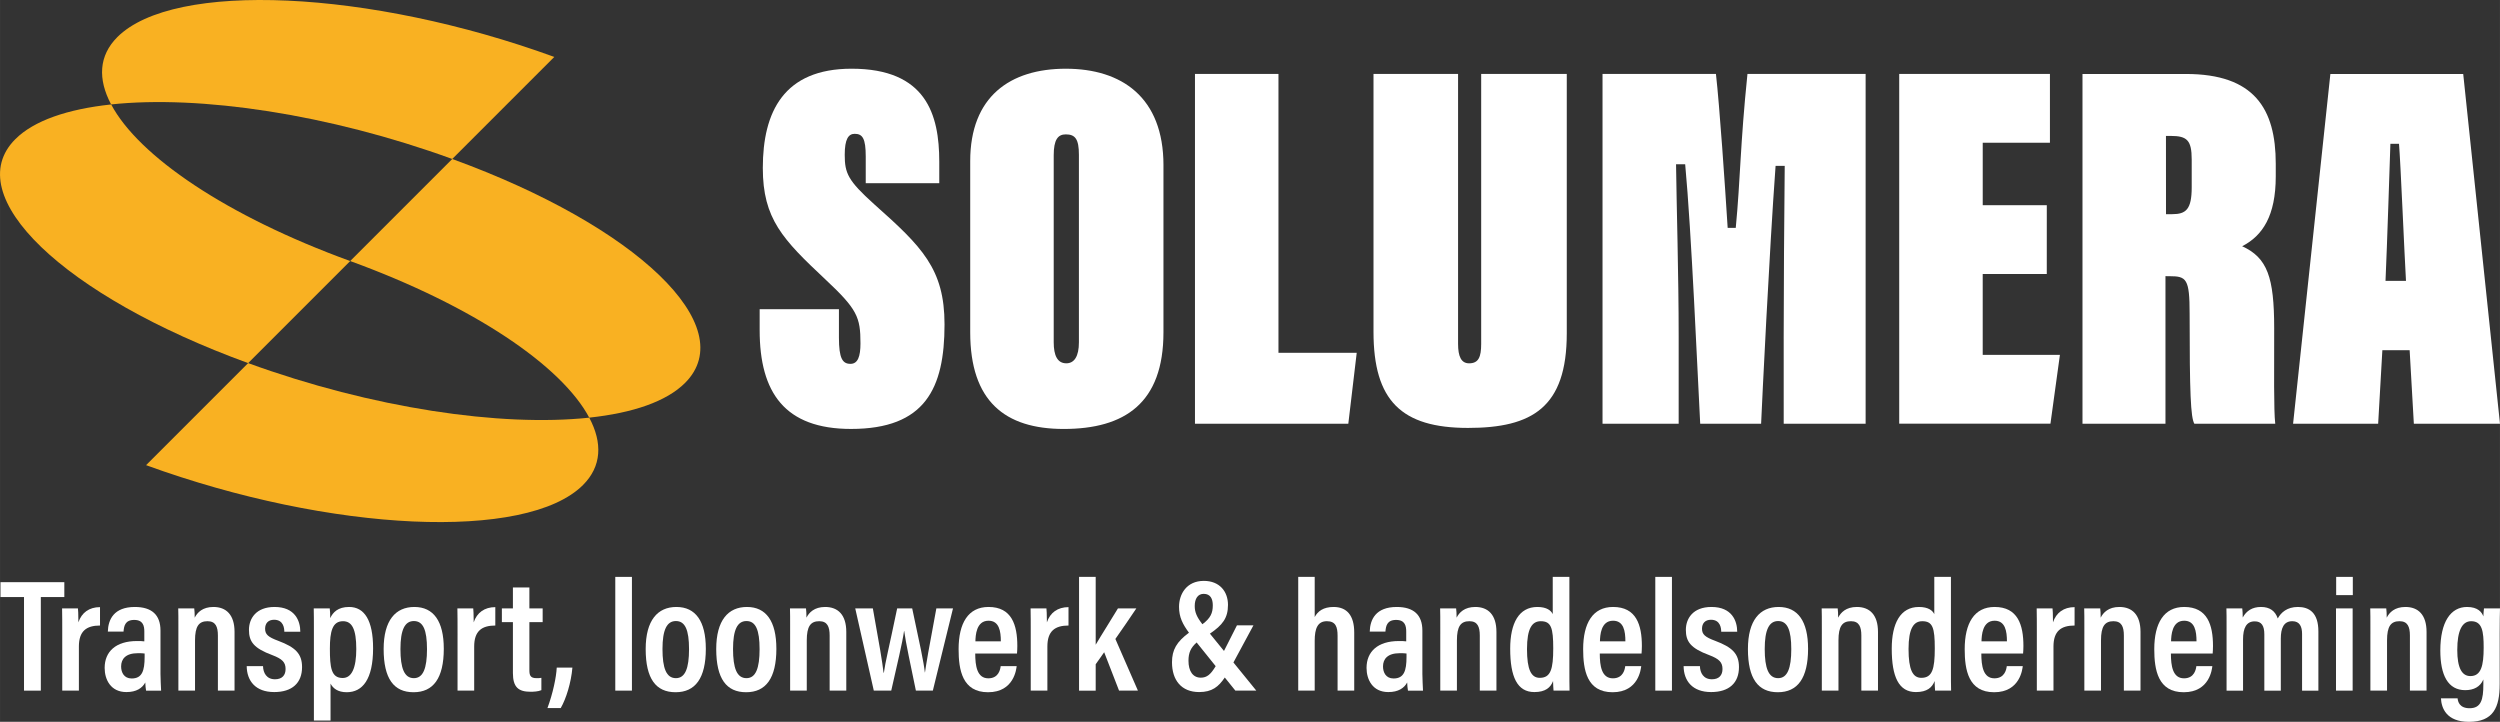 <?xml version="1.0" encoding="UTF-8"?>
<svg id="b" data-name="Laag 2" xmlns="http://www.w3.org/2000/svg" width="165.44mm" height="47.768mm" viewBox="0 0 468.963 135.407">
  <rect x="0" y="0" width="468.963" height="135.407" fill="#333333" stroke="none"/>
  <g id="c" data-name="Laag 1">
    <g>
      <path d="M157.37,58.008v5.322c0,3.94.688,4.924,2.168,4.924,1.38,0,1.872-1.38,1.872-3.84,0-4.924-.592-6.401-6.602-12.019-7.979-7.49-11.717-11.333-11.717-20.886,0-10.542,3.94-18.621,16.65-18.621,13.987,0,16.451,8.571,16.451,17.438v4.039h-13.794v-5.027c0-3.348-.592-4.236-2.068-4.236-1.181,0-1.872.984-1.872,3.94,0,3.448.592,4.827,5.516,9.259,8.969,7.979,13.205,12.118,13.205,22.561,0,12.016-3.647,19.6-17.537,19.6-12.414,0-17.142-6.796-17.142-18.516v-3.94h14.872Z" fill="#fff"/>
      <path d="M197.66,29.144v35.069c0,2.461.691,3.94,2.364,3.94,1.479,0,2.364-1.28,2.364-3.94V29.045c0-2.956-.688-3.838-2.461-3.838-1.479,0-2.267.984-2.267,3.94M218.247,31.016v31.326c0,13.299-7.288,18.126-18.718,18.126-11.032,0-17.532-5.22-17.532-18.126V30.228c0-12.118,7.484-17.338,17.933-17.338s18.32,5.322,18.32,18.126" fill="#fff"/>
      <polygon points="224.158 13.875 239.821 13.875 239.821 66.186 254.5 66.186 252.924 79.485 224.158 79.485 224.158 13.875" fill="#fff"/>
      <path d="M273.513,13.875v50.636c0,2.364.592,3.644,2.068,3.644,1.775,0,2.267-1.183,2.267-3.644V13.875h16.056v48.667c0,13.891-6.5,17.731-18.522,17.731-12.511,0-17.734-5.123-17.734-18.027V13.875h15.865Z" fill="#fff"/>
      <path d="M334.593,63.525c0-8.767.1-23.642.196-32.41h-1.714c-1.183,16.155-2.519,43.936-2.715,48.368h-11.427c-.492-9.26-1.634-36.054-2.817-48.664h-1.714c.097,7.78.492,20.883.492,32.213v16.451h-14.283V13.874h21.276c.691,6.108,1.703,20.985,2.198,28.865h1.518c.888-9.259.816-15.467,2.195-28.865h22.166v65.61h-15.367l-.003-15.959Z" fill="#fff"/>
      <polygon points="383.948 51.403 371.929 51.403 371.929 66.574 386.411 66.574 384.636 79.48 356.266 79.48 356.266 13.873 384.539 13.873 384.539 26.777 371.932 26.777 371.932 38.497 383.951 38.497 383.948 51.403" fill="#fff"/>
      <path d="M406.312,40.176h1.178c2.557,0,3.644-.888,3.644-5.021v-5.223c0-3.647-.888-4.435-3.94-4.435h-.89l.008,14.679ZM406.212,51.803v27.682h-15.566V13.877h19.409c12.804,0,16.846,6.503,16.846,16.846v2.364c0,7.388-2.464,11.131-6.304,13.103,4.728,2.168,6.008,5.812,6.008,15.367,0,7.883-.097,15.367.199,17.933h-15.173c-.688-1.181-.888-5.712-.888-20.684,0-6.503-.592-6.995-3.744-6.995l-.788-.008Z" fill="#fff"/>
      <path d="M451.33,52.691c-.296-5.024-1.009-22.166-1.308-25.713h-1.617c-.097,2.859-.622,19.31-.915,25.713h3.84ZM446.898,65.695l-.788,13.791h-15.959l6.995-65.607h24.92l6.896,65.607h-16.158l-.788-13.791h-5.118Z" fill="#fff"/>
      <path d="M20.847,19.594c-8.162.871-14.491,3.025-17.977,6.514-10.573,10.573,8.98,29.379,43.674,42.006l19.144-19.144c-23.252-8.463-39.701-19.702-44.84-29.377" fill="#f9b122"/>
      <path d="M110.531,78.344c8.162-.871,14.491-3.025,17.977-6.514,10.573-10.573-8.98-29.379-43.679-42.006l-19.141,19.144c23.252,8.463,39.703,19.702,44.843,29.377" fill="#f9b122"/>
      <path d="M84.83,29.823l19.144-19.144C69.281-1.951,32.583-3.616,22.01,6.957c-3.486,3.489-3.697,7.872-1.167,12.633,16.584-1.77,40.735,1.77,63.987,10.233" fill="#f9b122"/>
      <path d="M110.532,78.348c-16.584,1.77-40.735-1.77-63.987-10.233l-19.144,19.144c34.693,12.63,71.391,14.294,81.964,3.721,3.486-3.489,3.697-7.872,1.167-12.633" fill="#f9b122"/>
      <polygon points="4.502 111.999 .089 111.999 .089 109.209 12.064 109.209 12.064 111.999 7.654 111.999 7.654 129.555 4.502 129.555 4.502 111.999" fill="#fff"/>
      <path d="M11.674,119.351c0-2.491,0-4.111-.03-5.223h2.972c.03.301.088.99.088,2.613.6-1.803,2.013-2.851,4.053-2.851v3.451c-2.552,0-3.962,1.051-3.962,3.932v8.281h-3.122v-10.202Z" fill="#fff"/>
      <path d="M27.128,122.591c-.359-.058-.719-.058-1.288-.058-2.251,0-3.122,1.081-3.122,2.488,0,1.111.539,2.253,1.98,2.253,1.952,0,2.43-1.44,2.43-4.053v-.63ZM30.1,126.404c0,.841.091,2.522.119,3.152h-2.82c-.061-.332-.149-1.051-.149-1.532-.57,1.051-1.651,1.8-3.542,1.8-2.942,0-4.081-2.339-4.081-4.532,0-3.061,2.101-5.04,6.063-5.04.57,0,.99,0,1.38.061v-1.833c0-.99-.18-2.19-1.891-2.19-1.742,0-1.922,1.17-2.01,2.19h-2.942c.061-2.251,1.111-4.62,5.071-4.62,3.182,0,4.803,1.501,4.803,4.413v8.131Z" fill="#fff"/>
      <path d="M33.461,118.931c0-3.182,0-4.023-.03-4.803h3.003c.058.39.088,1.02.088,1.742.481-.962,1.471-2.01,3.511-2.01,2.4,0,3.962,1.468,3.962,4.681v11.012h-3.122v-10.324c0-1.651-.42-2.698-1.952-2.698-1.62,0-2.339.959-2.339,3.6v9.423h-3.122v-10.623Z" fill="#fff"/>
      <path d="M49.337,124.963c.03,1.261.661,2.461,2.251,2.461,1.349,0,1.98-.78,1.98-1.922,0-1.258-.6-1.888-2.491-2.61-3.481-1.291-4.38-2.522-4.38-4.742,0-2.071,1.291-4.291,4.8-4.291,3.843,0,4.833,2.61,4.833,4.65h-3c0-.6-.122-2.251-1.922-2.251-1.111,0-1.681.691-1.681,1.681,0,1.051.539,1.562,2.491,2.281,3.18,1.2,4.44,2.4,4.44,4.921,0,2.972-1.861,4.681-5.22,4.681-3.511,0-5.132-2.099-5.162-4.861h3.061Z" fill="#fff"/>
      <path d="M64.341,116.531c-1.98,0-2.461,1.888-2.461,5.132,0,3.569.241,5.521,2.403,5.521,1.709,0,2.549-1.922,2.549-5.433,0-3.752-.81-5.22-2.491-5.22M58.88,135.166v-16.564c0-2.101,0-3.511-.03-4.474h3.003c.058.332.088,1.172.088,1.83.512-1.109,1.471-2.099,3.542-2.099,2.881,0,4.501,2.519,4.501,7.742,0,5.853-1.98,8.253-4.952,8.253-1.681,0-2.58-.749-3.03-1.62v6.931h-3.122Z" fill="#fff"/>
      <path d="M75.116,121.753c0,3.6.719,5.461,2.519,5.461,1.742,0,2.461-1.861,2.461-5.43,0-3.603-.719-5.284-2.461-5.284-1.709,0-2.519,1.651-2.519,5.253M83.248,121.692c0,5.552-1.98,8.162-5.671,8.162s-5.613-2.519-5.613-8.101c0-5.403,2.251-7.894,5.762-7.894,3.6,0,5.521,2.671,5.521,7.833" fill="#fff"/>
      <path d="M85.828,119.351c0-2.491,0-4.111-.03-5.223h2.972c.028.301.088.99.088,2.613.6-1.803,2.013-2.851,4.053-2.851v3.451c-2.552,0-3.962,1.051-3.962,3.932v8.281h-3.122v-10.202Z" fill="#fff"/>
      <path d="M94.141,114.129h2.071v-3.932h3.091v3.932h2.491v2.58h-2.491v9.005c0,.959.18,1.499,1.319,1.499.362,0,.661,0,.932-.061v2.311c-.6.271-1.501.301-2.04.301-2.251,0-3.301-.841-3.301-3.511v-9.544h-2.071v-2.58Z" fill="#fff"/>
      <path d="M102.693,132.825c1.02-2.762,1.651-5.762,1.742-7.592h2.939c-.241,2.82-1.17,5.823-2.19,7.592h-2.491Z" fill="#fff"/>
      <rect x="115.417" y="108.217" width="3.122" height="21.336" fill="#fff"/>
      <path d="M124.271,121.753c0,3.6.719,5.461,2.519,5.461,1.742,0,2.461-1.861,2.461-5.43,0-3.603-.719-5.284-2.461-5.284-1.709,0-2.519,1.651-2.519,5.253M132.402,121.692c0,5.552-1.98,8.162-5.671,8.162s-5.613-2.519-5.613-8.101c0-5.403,2.251-7.894,5.762-7.894,3.6,0,5.521,2.671,5.521,7.833" fill="#fff"/>
      <path d="M137.505,121.753c0,3.6.719,5.461,2.519,5.461,1.742,0,2.461-1.861,2.461-5.43,0-3.603-.719-5.284-2.461-5.284-1.709,0-2.519,1.651-2.519,5.253M145.636,121.692c0,5.552-1.98,8.162-5.671,8.162s-5.613-2.519-5.613-8.101c0-5.403,2.251-7.894,5.762-7.894,3.6,0,5.521,2.671,5.521,7.833" fill="#fff"/>
      <path d="M148.217,118.931c0-3.182,0-4.023-.03-4.803h3.003c.058.39.088,1.02.088,1.742.481-.962,1.471-2.01,3.511-2.01,2.4,0,3.962,1.468,3.962,4.681v11.012h-3.122v-10.324c0-1.651-.42-2.698-1.952-2.698-1.62,0-2.339.959-2.339,3.6v9.423h-3.122v-10.623Z" fill="#fff"/>
      <path d="M163.732,114.129c1.261,6.962,1.77,9.992,2.01,12.063h.061c.271-2.071.901-4.38,2.491-12.063h2.82c1.41,6.572,2.193,10.233,2.372,12.005h.028c.241-1.651.63-4.023,2.132-12.005h3.122l-3.782,15.425h-3.18c-.99-4.833-1.891-8.914-2.193-11.195h-.028c-.301,2.223-1.291,6.243-2.403,11.195h-3.271l-3.481-15.425h3.301Z" fill="#fff"/>
      <path d="M187.742,120.311c0-1.891-.301-3.871-2.311-3.871-2.311,0-2.43,2.762-2.461,3.871h4.772ZM182.939,122.592c0,2.311.329,4.653,2.461,4.653,1.98,0,2.251-1.772,2.311-2.281h3c-.058.448-.451,4.891-5.372,4.891-4.83,0-5.521-4.203-5.521-8.073,0-4.891,1.8-7.924,5.613-7.924,4.352,0,5.403,3.362,5.403,7.324,0,.451-.03,1.109-.061,1.41h-7.833Z" fill="#fff"/>
      <path d="M193.352,119.351c0-2.491,0-4.111-.03-5.223h2.972c.03.301.088.99.088,2.613.6-1.803,2.013-2.851,4.053-2.851v3.451c-2.552,0-3.962,1.051-3.962,3.932v8.281h-3.122v-10.202Z" fill="#fff"/>
      <path d="M205.536,120.942c1.051-1.8,2.881-4.653,4.172-6.813h3.451c-1.291,1.952-2.582,3.782-3.932,5.732l4.23,9.694h-3.539l-2.793-7.202c-.42.57-1.17,1.711-1.59,2.251v4.952h-3.122v-21.336h3.122v12.724Z" fill="#fff"/>
      <path d="M224.113,113.68c0,1.17.39,2.068,1.44,3.42,1.529-1.142,1.949-2.101,1.949-3.542,0-1.2-.42-2.159-1.711-2.159-1.109,0-1.678.929-1.678,2.281M228.042,124.963l-3.569-4.443c-1.081.962-1.532,1.891-1.532,3.423,0,1.98.841,3.18,2.311,3.18,1.139,0,1.861-.6,2.79-2.159M235.125,117.31l-3.752,6.962,4.291,5.281h-3.929l-1.982-2.461c-1.17,1.742-2.4,2.732-4.803,2.732-3.329,0-5.101-2.22-5.101-5.582,0-2.339.871-3.84,3.182-5.552-1.17-1.59-1.861-2.911-1.861-4.861,0-2.372,1.41-4.861,4.65-4.861,2.942,0,4.532,1.98,4.532,4.501,0,2.488-1.02,3.78-3.39,5.4l2.64,3.243,2.43-4.803h3.091Z" fill="#fff"/>
      <path d="M246.619,108.217v7.531c.57-1.078,1.62-1.888,3.542-1.888,2.461,0,3.871,1.559,3.871,4.769v10.924h-3.122v-10.294c0-1.651-.359-2.729-2.01-2.729-1.742,0-2.281,1.38-2.281,3.661v9.362h-3.091v-21.336h3.091Z" fill="#fff"/>
      <path d="M263.843,122.591c-.359-.058-.719-.058-1.288-.058-2.251,0-3.122,1.081-3.122,2.488,0,1.111.539,2.253,1.98,2.253,1.952,0,2.43-1.44,2.43-4.053v-.63ZM266.816,126.404c0,.841.091,2.522.119,3.152h-2.82c-.061-.332-.149-1.051-.149-1.532-.57,1.051-1.651,1.8-3.542,1.8-2.939,0-4.081-2.339-4.081-4.532,0-3.061,2.101-5.04,6.063-5.04.57,0,.99,0,1.38.061v-1.833c0-.99-.18-2.19-1.891-2.19-1.739,0-1.922,1.17-2.01,2.19h-2.942c.061-2.251,1.111-4.62,5.071-4.62,3.182,0,4.803,1.501,4.803,4.413v8.131Z" fill="#fff"/>
      <path d="M270.177,118.931c0-3.182,0-4.023-.03-4.803h3c.061.39.091,1.02.091,1.742.481-.962,1.471-2.01,3.511-2.01,2.4,0,3.962,1.468,3.962,4.681v11.012h-3.122v-10.324c0-1.651-.42-2.698-1.952-2.698-1.62,0-2.339.959-2.339,3.6v9.423h-3.122v-10.623Z" fill="#fff"/>
      <path d="M288.843,127.154c2.04,0,2.522-1.62,2.522-5.521,0-3.871-.39-5.101-2.342-5.101-1.59,0-2.58,1.288-2.58,5.22,0,3.871.78,5.403,2.4,5.403M294.394,108.217v17.167c0,1.709,0,3.271.03,4.169h-3.003c-.028-.39-.088-1.261-.088-1.8-.451,1.2-1.41,2.071-3.511,2.071-3.21,0-4.532-2.851-4.532-8.131,0-4.772,1.62-7.833,5.101-7.833,1.772,0,2.582.688,2.881,1.349v-6.992h3.122Z" fill="#fff"/>
      <path d="M304.899,120.311c0-1.891-.301-3.871-2.311-3.871-2.311,0-2.43,2.762-2.461,3.871h4.772ZM300.097,122.592c0,2.311.329,4.653,2.461,4.653,1.98,0,2.251-1.772,2.311-2.281h3c-.058.448-.451,4.891-5.372,4.891-4.83,0-5.521-4.203-5.521-8.073,0-4.891,1.8-7.924,5.613-7.924,4.352,0,5.403,3.362,5.403,7.324,0,.451-.03,1.109-.061,1.41h-7.833Z" fill="#fff"/>
      <rect x="310.51" y="108.217" width="3.122" height="21.336" fill="#fff"/>
      <path d="M318.882,124.963c.03,1.261.661,2.461,2.251,2.461,1.352,0,1.982-.78,1.982-1.922,0-1.258-.603-1.888-2.491-2.61-3.481-1.291-4.382-2.522-4.382-4.742,0-2.071,1.291-4.291,4.803-4.291,3.84,0,4.83,2.61,4.83,4.65h-3c0-.6-.122-2.251-1.922-2.251-1.111,0-1.681.691-1.681,1.681,0,1.051.542,1.562,2.491,2.281,3.182,1.2,4.443,2.4,4.443,4.921,0,2.972-1.861,4.681-5.223,4.681-3.511,0-5.132-2.099-5.162-4.861h3.061Z" fill="#fff"/>
      <path d="M331.038,121.753c0,3.6.719,5.461,2.519,5.461,1.742,0,2.461-1.861,2.461-5.43,0-3.603-.719-5.284-2.461-5.284-1.711,0-2.519,1.651-2.519,5.253M339.17,121.692c0,5.552-1.98,8.162-5.671,8.162s-5.613-2.519-5.613-8.101c0-5.403,2.251-7.894,5.762-7.894,3.6,0,5.521,2.671,5.521,7.833" fill="#fff"/>
      <path d="M341.751,118.931c0-3.182,0-4.023-.03-4.803h3.003c.058.39.088,1.02.088,1.742.481-.962,1.471-2.01,3.511-2.01,2.4,0,3.962,1.468,3.962,4.681v11.012h-3.122v-10.324c0-1.651-.42-2.698-1.952-2.698-1.62,0-2.339.959-2.339,3.6v9.423h-3.122v-10.623Z" fill="#fff"/>
      <path d="M360.416,127.154c2.04,0,2.522-1.62,2.522-5.521,0-3.871-.39-5.101-2.342-5.101-1.59,0-2.58,1.288-2.58,5.22,0,3.871.78,5.403,2.4,5.403M365.968,108.217v17.167c0,1.709,0,3.271.03,4.169h-3.003c-.028-.39-.088-1.261-.088-1.8-.451,1.2-1.41,2.071-3.511,2.071-3.21,0-4.532-2.851-4.532-8.131,0-4.772,1.62-7.833,5.101-7.833,1.772,0,2.582.688,2.881,1.349v-6.992h3.122Z" fill="#fff"/>
      <path d="M376.473,120.311c0-1.891-.301-3.871-2.311-3.871-2.311,0-2.43,2.762-2.461,3.871h4.772ZM371.67,122.592c0,2.311.329,4.653,2.461,4.653,1.98,0,2.251-1.772,2.311-2.281h3c-.058.448-.451,4.891-5.372,4.891-4.83,0-5.521-4.203-5.521-8.073,0-4.891,1.8-7.924,5.613-7.924,4.352,0,5.403,3.362,5.403,7.324,0,.451-.03,1.109-.061,1.41h-7.833Z" fill="#fff"/>
      <path d="M382.083,119.351c0-2.491,0-4.111-.03-5.223h2.972c.03.301.088.99.088,2.613.6-1.803,2.01-2.851,4.051-2.851v3.451c-2.549,0-3.959,1.051-3.959,3.932v8.281h-3.122v-10.202Z" fill="#fff"/>
      <path d="M390.997,118.931c0-3.182,0-4.023-.03-4.803h3.003c.058.39.088,1.02.088,1.742.481-.962,1.471-2.01,3.511-2.01,2.4,0,3.962,1.468,3.962,4.681v11.012h-3.122v-10.324c0-1.651-.42-2.698-1.952-2.698-1.62,0-2.339.959-2.339,3.6v9.423h-3.122v-10.623Z" fill="#fff"/>
      <path d="M412.034,120.311c0-1.891-.301-3.871-2.311-3.871-2.311,0-2.43,2.762-2.461,3.871h4.772ZM407.232,122.592c0,2.311.329,4.653,2.461,4.653,1.98,0,2.251-1.772,2.311-2.281h3c-.058.448-.451,4.891-5.372,4.891-4.83,0-5.521-4.203-5.521-8.073,0-4.891,1.8-7.924,5.613-7.924,4.352,0,5.403,3.362,5.403,7.324,0,.451-.03,1.109-.061,1.41h-7.833Z" fill="#fff"/>
      <path d="M417.675,118.75c0-2.942,0-3.932-.03-4.62h2.972c.058.359.088,1.139.088,1.709.691-1.261,1.803-1.98,3.423-1.98,1.651,0,2.671.749,3.149,2.159.603-1.109,1.742-2.159,3.782-2.159,2.101,0,3.84,1.051,3.84,4.592v11.104h-3.061v-10.625c0-1.349-.42-2.4-1.83-2.4-1.62,0-2.159,1.322-2.159,3.271v9.754h-3.091v-10.565c0-1.59-.511-2.43-1.803-2.43-1.559,0-2.19,1.23-2.19,3.39v9.605h-3.091v-10.805Z" fill="#fff"/>
      <path d="M438.233,108.217h3.122v3.42h-3.122v-3.42ZM438.202,114.128h3.122v15.425h-3.122v-15.425Z" fill="#fff"/>
      <path d="M444.655,118.931c0-3.182,0-4.023-.03-4.803h3.003c.058.39.088,1.02.088,1.742.481-.962,1.471-2.01,3.511-2.01,2.4,0,3.962,1.468,3.962,4.681v11.012h-3.122v-10.324c0-1.651-.42-2.698-1.952-2.698-1.62,0-2.339.959-2.339,3.6v9.423h-3.122v-10.623Z" fill="#fff"/>
      <path d="M463.412,126.825c2.01,0,2.491-1.952,2.491-5.342,0-3.063-.271-4.952-2.342-4.952-1.681,0-2.61,1.739-2.61,5.4,0,3.362.868,4.894,2.461,4.894M468.903,128.384c0,4.291-1.17,7.023-5.762,7.023-4.23,0-5.162-2.582-5.253-4.413h3.122c.061.6.332,1.861,2.251,1.861,2.162,0,2.582-1.62,2.582-4.471v-.929c-.57,1.38-1.8,2.01-3.392,2.01-3.24,0-4.681-2.793-4.681-7.443,0-5.372,1.952-8.162,5.013-8.162,2.04,0,2.79.99,3.061,1.77,0-.539.088-1.139.119-1.501h3.003c-.03.901-.061,2.461-.061,4.592v9.663Z" fill="#fff"/>
    </g>
  </g>
</svg>